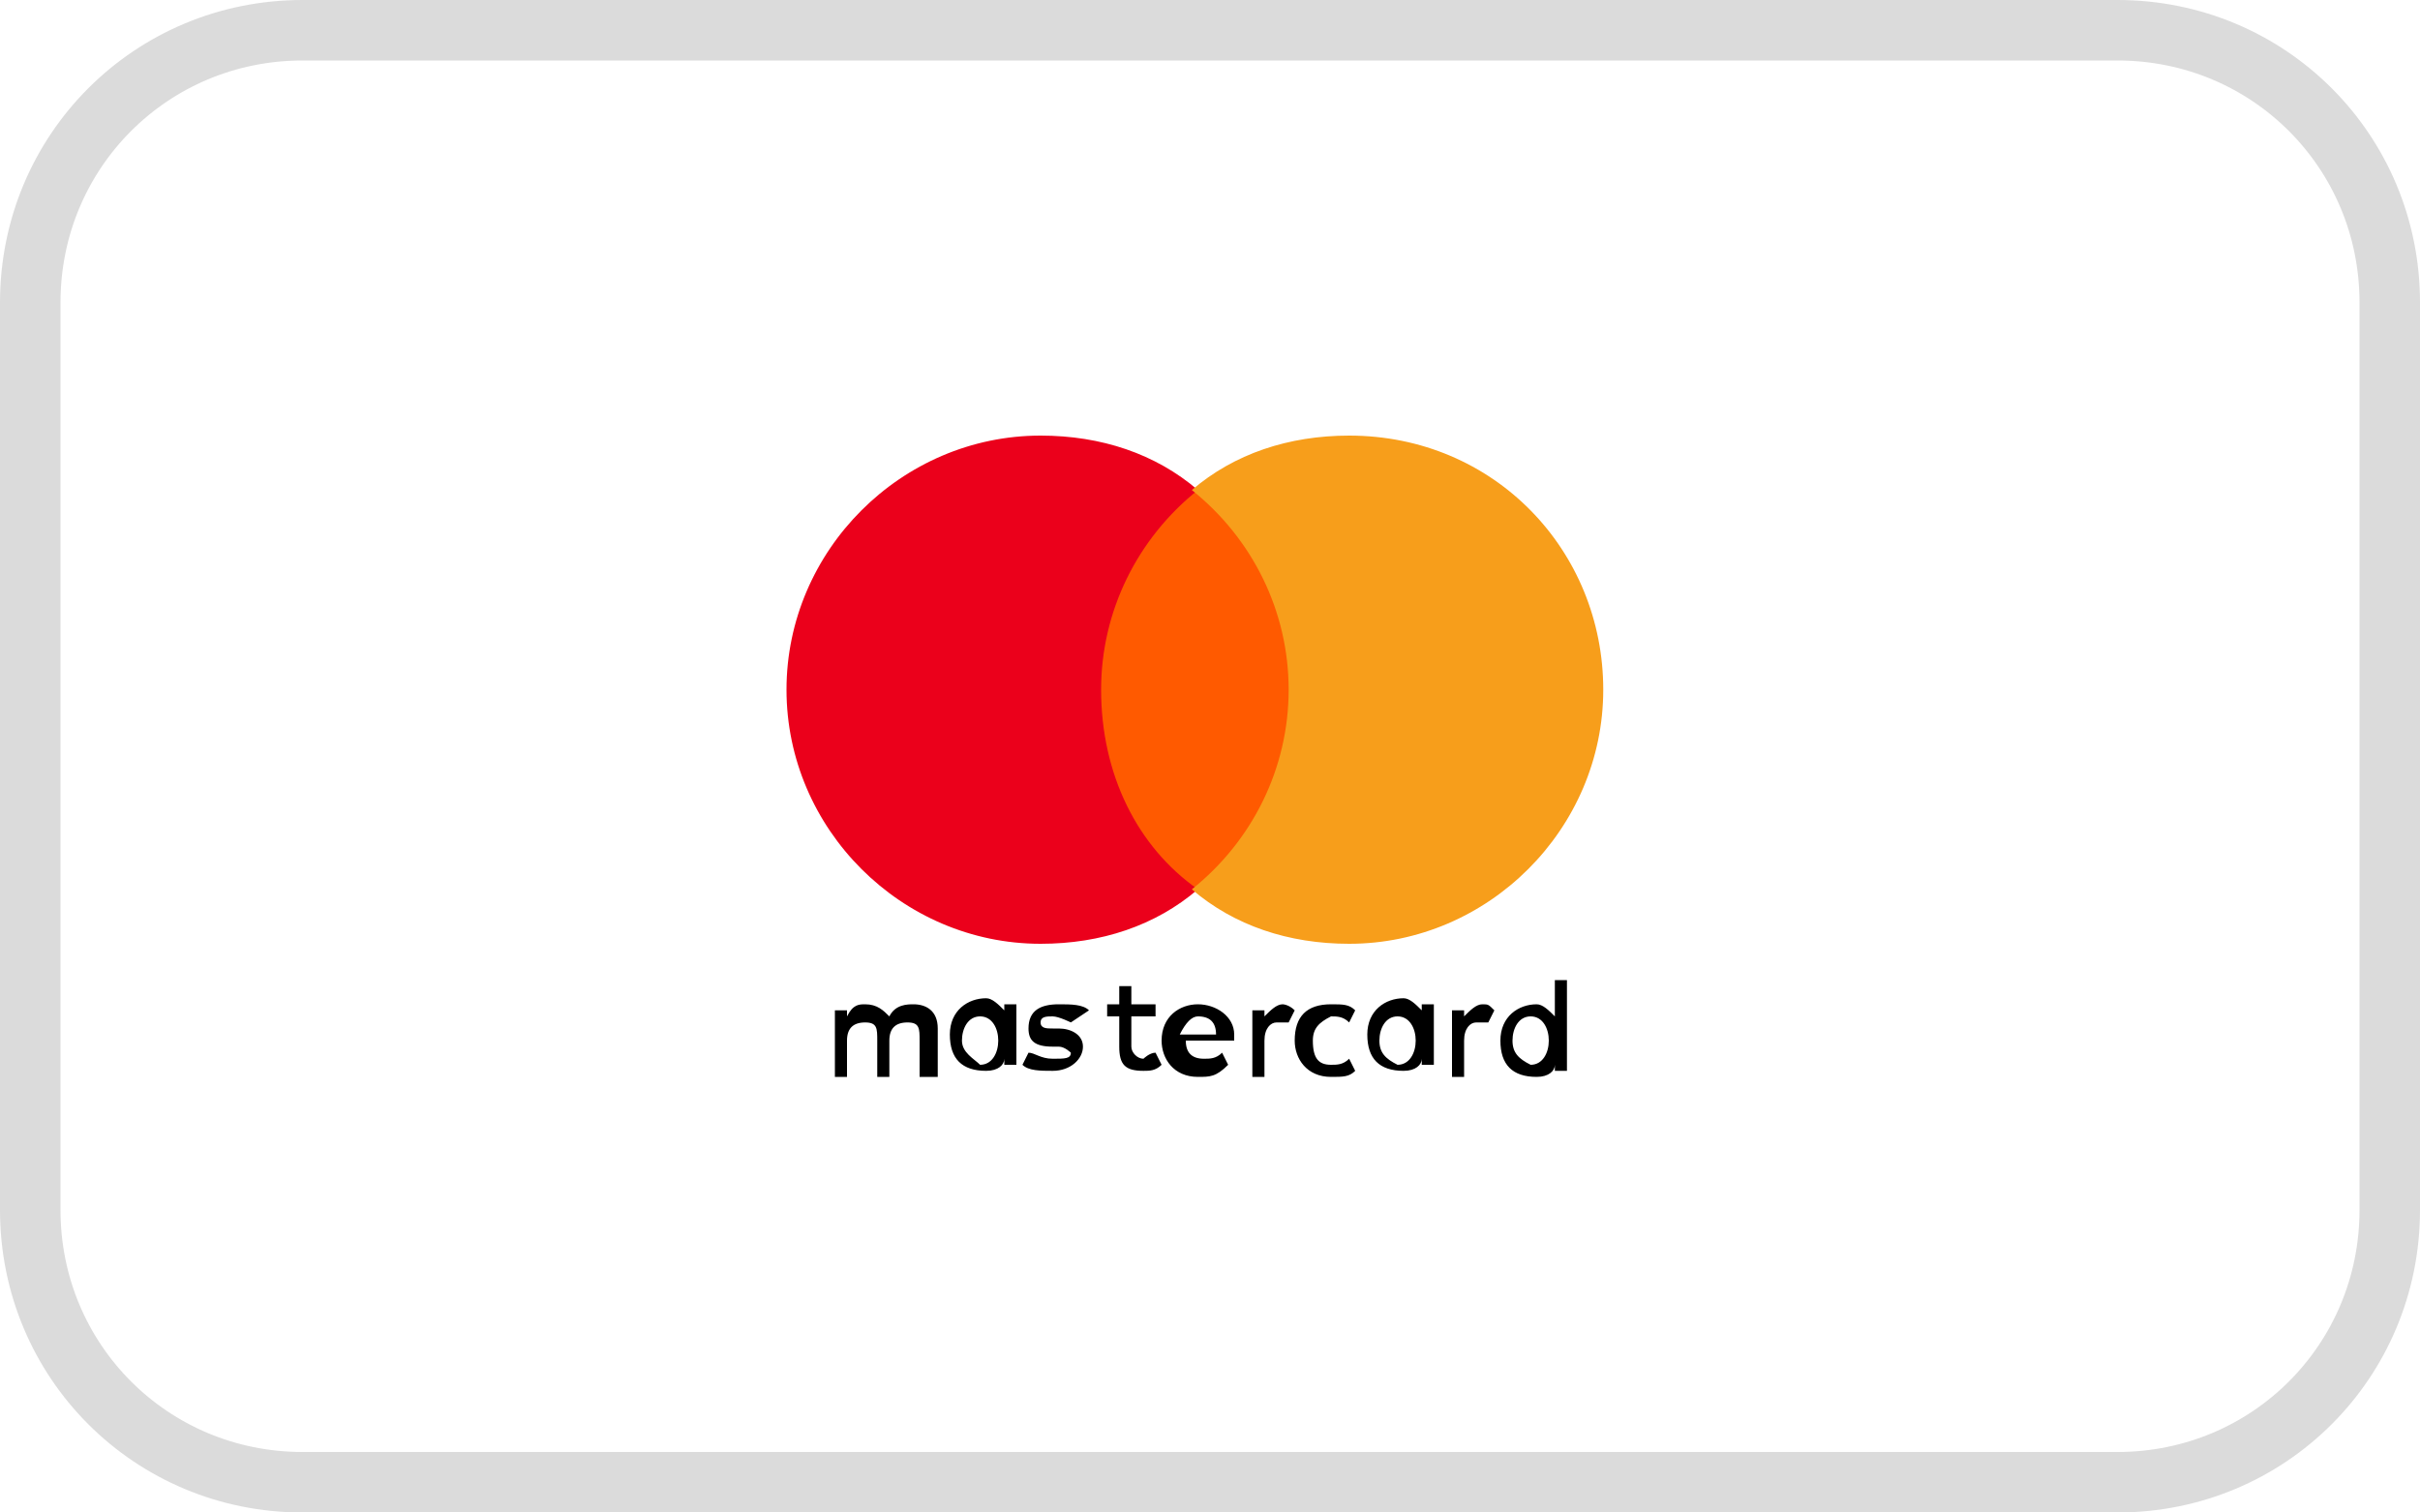 <?xml version="1.0" encoding="utf-8"?>
<!-- Generator: Adobe Illustrator 27.2.0, SVG Export Plug-In . SVG Version: 6.00 Build 0)  -->
<svg version="1.1" id="Layer_1" xmlns="http://www.w3.org/2000/svg" xmlns:xlink="http://www.w3.org/1999/xlink" x="0px" y="0px"
	 viewBox="0 0 40 25" style="enable-background:new 0 0 40 25;" xml:space="preserve">
<style type="text/css">
	.st0{fill:none;}
	.st1{fill:none;stroke:#DBDBDB;}
	.st2{fill:#FF5A00;}
	.st3{fill:#EB001B;}
	.st4{fill:#F79E1B;}
</style>
<g id="Schenker" transform="translate(70 -223)">
	<g id="Rectangle_485" transform="translate(-70 223)">
		<path class="st0" d="M5,0h30c2.8,0,5,2.2,5,5v15c0,2.8-2.2,5-5,5H5c-2.8,0-5-2.2-5-5V5C0,2.2,2.2,0,5,0z"/>
		<path class="st1" d="M5,0.5h30c2.5,0,4.5,2,4.5,4.5v15c0,2.5-2,4.5-4.5,4.5H5c-2.5,0-4.5-2-4.5-4.5V5C0.5,2.5,2.5,0.5,5,0.5z"/>
	</g>
</g>
<path id="XMLID_1775_" d="M15.5,17.7V17c0-0.3-0.2-0.4-0.4-0.4c-0.1,0-0.3,0-0.4,0.2c-0.1-0.1-0.2-0.2-0.4-0.2c-0.1,0-0.2,0-0.3,0.2
	v-0.1h-0.2v1.1h0.2v-0.6c0-0.2,0.1-0.3,0.3-0.3c0.2,0,0.2,0.1,0.2,0.3v0.6h0.2v-0.6c0-0.2,0.1-0.3,0.3-0.3c0.2,0,0.2,0.1,0.2,0.3
	v0.6H15.5L15.5,17.7z M19.1,16.6h-0.4v-0.3h-0.2v0.3h-0.2v0.2h0.2v0.5c0,0.3,0.1,0.4,0.4,0.4c0.1,0,0.2,0,0.3-0.1l-0.1-0.2
	c-0.1,0-0.2,0.1-0.2,0.1c-0.1,0-0.2-0.1-0.2-0.2v-0.5h0.4L19.1,16.6L19.1,16.6z M21.2,16.6c-0.1,0-0.2,0.1-0.3,0.2v-0.1h-0.2v1.1
	h0.2v-0.6c0-0.2,0.1-0.3,0.2-0.3c0,0,0.1,0,0.2,0l0.1-0.2C21.3,16.6,21.2,16.6,21.2,16.6L21.2,16.6z M18,16.7
	c-0.1-0.1-0.3-0.1-0.5-0.1c-0.3,0-0.5,0.1-0.5,0.4c0,0.2,0.1,0.3,0.4,0.3l0.1,0c0.1,0,0.2,0.1,0.2,0.1c0,0.1-0.1,0.1-0.3,0.1
	s-0.3-0.1-0.4-0.1l-0.1,0.2c0.1,0.1,0.3,0.1,0.5,0.1c0.3,0,0.5-0.2,0.5-0.4c0-0.2-0.2-0.3-0.4-0.3l-0.1,0c-0.1,0-0.2,0-0.2-0.1
	c0-0.1,0.1-0.1,0.2-0.1c0.1,0,0.3,0.1,0.3,0.1L18,16.7L18,16.7z M24.5,16.6c-0.1,0-0.2,0.1-0.3,0.2v-0.1H24v1.1h0.2v-0.6
	c0-0.2,0.1-0.3,0.2-0.3c0,0,0.1,0,0.2,0l0.1-0.2C24.6,16.6,24.6,16.6,24.5,16.6L24.5,16.6z M21.4,17.2c0,0.3,0.2,0.6,0.6,0.6
	c0.2,0,0.3,0,0.4-0.1l-0.1-0.2c-0.1,0.1-0.2,0.1-0.3,0.1c-0.2,0-0.3-0.1-0.3-0.4c0-0.2,0.1-0.3,0.3-0.4c0.1,0,0.2,0,0.3,0.1l0.1-0.2
	c-0.1-0.1-0.2-0.1-0.4-0.1C21.6,16.6,21.4,16.8,21.4,17.2L21.4,17.2L21.4,17.2z M23.7,17.2v-0.6h-0.2v0.1c-0.1-0.1-0.2-0.2-0.3-0.2
	c-0.3,0-0.6,0.2-0.6,0.6s0.2,0.6,0.6,0.6c0.2,0,0.3-0.1,0.3-0.2v0.1h0.2V17.2L23.7,17.2z M22.8,17.2c0-0.2,0.1-0.4,0.3-0.4
	c0.2,0,0.3,0.2,0.3,0.4c0,0.2-0.1,0.4-0.3,0.4C22.9,17.5,22.8,17.4,22.8,17.2L22.8,17.2z M19.8,16.6c-0.3,0-0.6,0.2-0.6,0.6
	c0,0.3,0.2,0.6,0.6,0.6c0.2,0,0.3,0,0.5-0.2l-0.1-0.2c-0.1,0.1-0.2,0.1-0.3,0.1c-0.2,0-0.3-0.1-0.3-0.3h0.8c0,0,0-0.1,0-0.1
	C20.4,16.8,20.1,16.6,19.8,16.6L19.8,16.6L19.8,16.6z M19.8,16.8c0.2,0,0.3,0.1,0.3,0.3h-0.6C19.6,16.9,19.7,16.8,19.8,16.8
	L19.8,16.8z M25.9,17.2v-1h-0.2v0.6c-0.1-0.1-0.2-0.2-0.3-0.2c-0.3,0-0.6,0.2-0.6,0.6s0.2,0.6,0.6,0.6c0.2,0,0.3-0.1,0.3-0.2v0.1
	h0.2V17.2L25.9,17.2z M25,17.2c0-0.2,0.1-0.4,0.3-0.4c0.2,0,0.3,0.2,0.3,0.4c0,0.2-0.1,0.4-0.3,0.4C25.1,17.5,25,17.4,25,17.2
	L25,17.2z M16.8,17.2v-0.6h-0.2v0.1c-0.1-0.1-0.2-0.2-0.3-0.2c-0.3,0-0.6,0.2-0.6,0.6s0.2,0.6,0.6,0.6c0.2,0,0.3-0.1,0.3-0.2v0.1
	h0.2V17.2L16.8,17.2z M15.9,17.2c0-0.2,0.1-0.4,0.3-0.4c0.2,0,0.3,0.2,0.3,0.4c0,0.2-0.1,0.4-0.3,0.4C16.1,17.5,15.9,17.4,15.9,17.2
	z"/>
<g>
	<rect id="rect19" x="17.9" y="8.1" class="st2" width="3.7" height="6.6"/>
	<path id="XMLID_330_" class="st3" d="M18.2,11.4c0-1.3,0.6-2.5,1.6-3.3c-0.7-0.6-1.6-0.9-2.6-0.9c-2.3,0-4.2,1.9-4.2,4.2
		s1.9,4.2,4.2,4.2c1,0,1.9-0.3,2.6-0.9C18.8,14,18.2,12.8,18.2,11.4z"/>
	<path id="path22" class="st4" d="M26.5,11.4c0,2.3-1.9,4.2-4.2,4.2c-1,0-1.9-0.3-2.6-0.9c1-0.8,1.6-2,1.6-3.3s-0.6-2.5-1.6-3.3
		c0.7-0.6,1.6-0.9,2.6-0.9C24.7,7.2,26.5,9.1,26.5,11.4z"/>
</g>
</svg>
